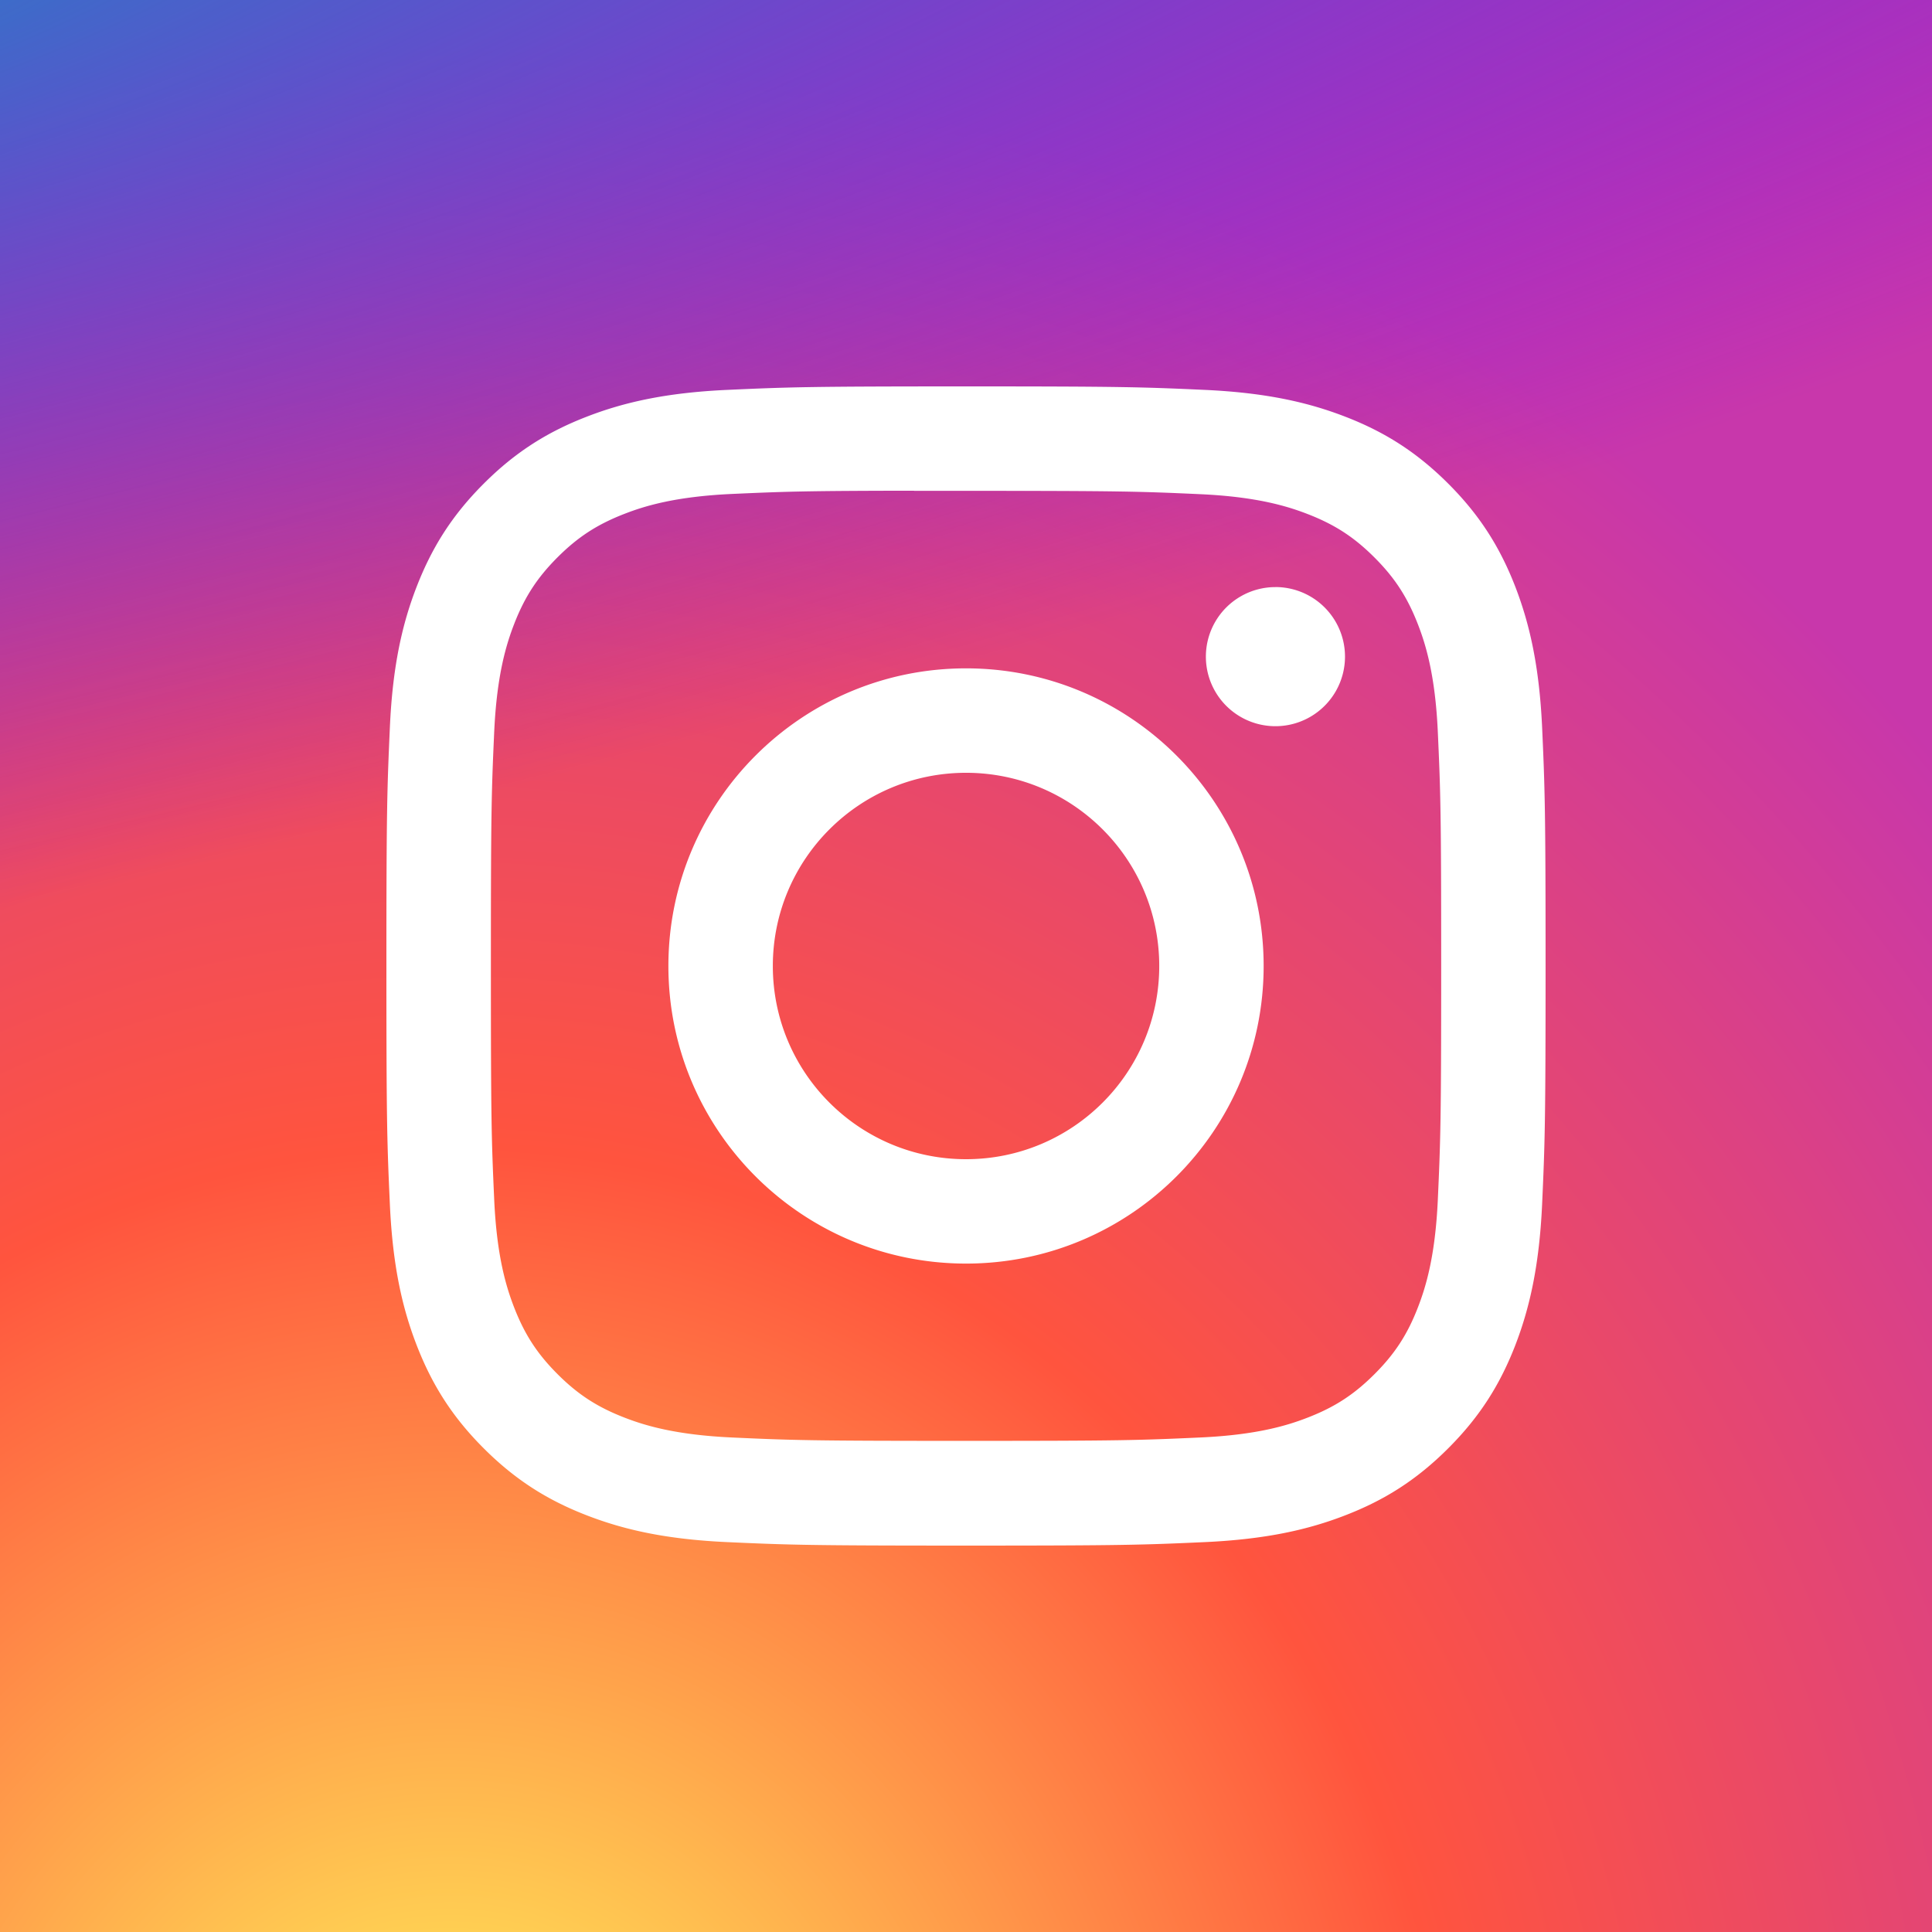 <svg xmlns="http://www.w3.org/2000/svg" width="100" height="100" fill="none"><rect width="100%" height="100%" fill="#333333" stroke="none"/><g clip-path="url(#a)"><path fill="#F0F0F0" d="M0 0h100v100H0z"/><path fill="url(#b)" d="M50.019-8c-24.214 0-31.296.025-32.673.14-4.97.412-8.061 1.195-11.43 2.873C3.32-3.697 1.272-2.203-.748-.107c-3.68 3.82-5.91 8.522-6.718 14.11-.393 2.712-.507 3.266-.53 17.123-.009 4.619 0 10.698 0 18.851 0 24.202.027 31.278.143 32.652.401 4.837 1.16 7.88 2.765 11.209 3.07 6.371 8.93 11.155 15.836 12.939 2.39.616 5.032.955 8.422 1.116 1.436.062 16.076.107 30.725.107s29.298-.018 30.699-.089c3.925-.185 6.204-.491 8.725-1.142a24.29 24.29 0 0 0 15.835-12.967c1.575-3.248 2.373-6.407 2.734-10.991.079-1 .112-16.935.112-32.849 0-15.917-.036-31.822-.114-32.822-.366-4.658-1.164-7.79-2.79-11.101-1.334-2.71-2.815-4.734-4.965-6.804-3.837-3.665-8.53-5.896-14.121-6.703C83.3-7.86 82.76-7.976 68.897-8z"/><path fill="url(#c)" d="M50.019-8c-24.214 0-31.296.025-32.673.14-4.97.412-8.061 1.195-11.43 2.873C3.32-3.697 1.272-2.203-.748-.107c-3.68 3.82-5.91 8.522-6.718 14.11-.393 2.712-.507 3.266-.53 17.123-.009 4.619 0 10.698 0 18.851 0 24.202.027 31.278.143 32.652.401 4.837 1.16 7.88 2.765 11.209 3.07 6.371 8.93 11.155 15.836 12.939 2.39.616 5.032.955 8.422 1.116 1.436.062 16.076.107 30.725.107s29.298-.018 30.699-.089c3.925-.185 6.204-.491 8.725-1.142a24.29 24.29 0 0 0 15.835-12.967c1.575-3.248 2.373-6.407 2.734-10.991.079-1 .112-16.935.112-32.849 0-15.917-.036-31.822-.114-32.822-.366-4.658-1.164-7.79-2.79-11.101-1.334-2.71-2.815-4.734-4.965-6.804-3.837-3.665-8.53-5.896-14.121-6.703C83.3-7.86 82.76-7.976 68.897-8z"/><path fill="#fff" d="M50.003 20c-8.148 0-9.17.036-12.37.181-3.194.146-5.374.652-7.282 1.394-1.973.766-3.647 1.791-5.314 3.46-1.669 1.667-2.694 3.34-3.463 5.313-.743 1.908-1.25 4.089-1.393 7.281C20.038 40.83 20 41.853 20 50s.036 9.167.181 12.367c.147 3.194.653 5.374 1.394 7.281.767 1.973 1.792 3.647 3.46 5.315s3.34 2.696 5.313 3.462c1.908.742 4.089 1.248 7.282 1.394 3.2.145 4.222.181 12.369.181 8.148 0 9.167-.036 12.367-.181 3.194-.147 5.377-.652 7.285-1.394 1.973-.766 3.644-1.794 5.31-3.462 1.67-1.668 2.695-3.342 3.463-5.314.738-1.908 1.244-4.089 1.394-7.282.144-3.2.181-4.22.181-12.367s-.037-9.17-.18-12.37c-.15-3.194-.657-5.374-1.395-7.281-.768-1.973-1.793-3.647-3.462-5.315s-3.338-2.693-5.313-3.459c-1.912-.742-4.093-1.247-7.287-1.394-3.2-.145-4.219-.181-12.369-.181zm-2.692 5.406h2.691c8.01 0 8.96.029 12.123.173 2.925.133 4.513.622 5.57 1.033 1.4.544 2.398 1.194 3.448 2.244s1.7 2.05 2.245 3.45c.41 1.056.9 2.643 1.033 5.568.143 3.163.175 4.113.175 12.12 0 8.005-.032 8.955-.175 12.118-.134 2.925-.623 4.512-1.034 5.569-.543 1.4-1.195 2.397-2.245 3.446s-2.046 1.7-3.447 2.244c-1.056.412-2.645.9-5.57 1.033-3.163.144-4.112.175-12.123.175s-8.96-.03-12.122-.175c-2.925-.135-4.513-.623-5.57-1.034-1.4-.544-2.4-1.194-3.45-2.244s-1.7-2.047-2.246-3.448c-.41-1.056-.9-2.644-1.033-5.569-.143-3.162-.172-4.112-.172-12.123 0-8.012.029-8.957.172-12.12.134-2.924.623-4.512 1.033-5.57.544-1.4 1.195-2.4 2.245-3.45s2.05-1.7 3.45-2.244c1.058-.413 2.646-.9 5.571-1.035 2.767-.125 3.84-.162 9.431-.168zm18.705 4.982a3.6 3.6 0 1 0 0 7.2 3.6 3.6 0 0 0 0-7.202zm-16.014 4.206c-8.508 0-15.406 6.898-15.406 15.406s6.898 15.403 15.407 15.403c8.508 0 15.403-6.895 15.403-15.403s-6.895-15.406-15.404-15.406m0 5.406c5.523 0 10 4.477 10 10s-4.477 10-10 10-10-4.477-10-10 4.477-10 10-10"/></g><defs><radialGradient id="b" cx="0" cy="0" r="1" gradientTransform="scale(106.926 114.965)rotate(-90 .615 .402)" gradientUnits="userSpaceOnUse"><stop stop-color="#FD5"/><stop offset=".1" stop-color="#FD5"/><stop offset=".5" stop-color="#FF543E"/><stop offset="1" stop-color="#C837AB"/></radialGradient><radialGradient id="c" cx="0" cy="0" r="1" gradientTransform="rotate(78.681 -13.933 -16.555)scale(51.39 211.83)" gradientUnits="userSpaceOnUse"><stop stop-color="#3771C8"/><stop offset=".128" stop-color="#3771C8"/><stop offset="1" stop-color="#60F" stop-opacity="0"/></radialGradient><clipPath id="a"><path fill="#fff" d="M0 0h100v100H0z"/></clipPath></defs></svg>